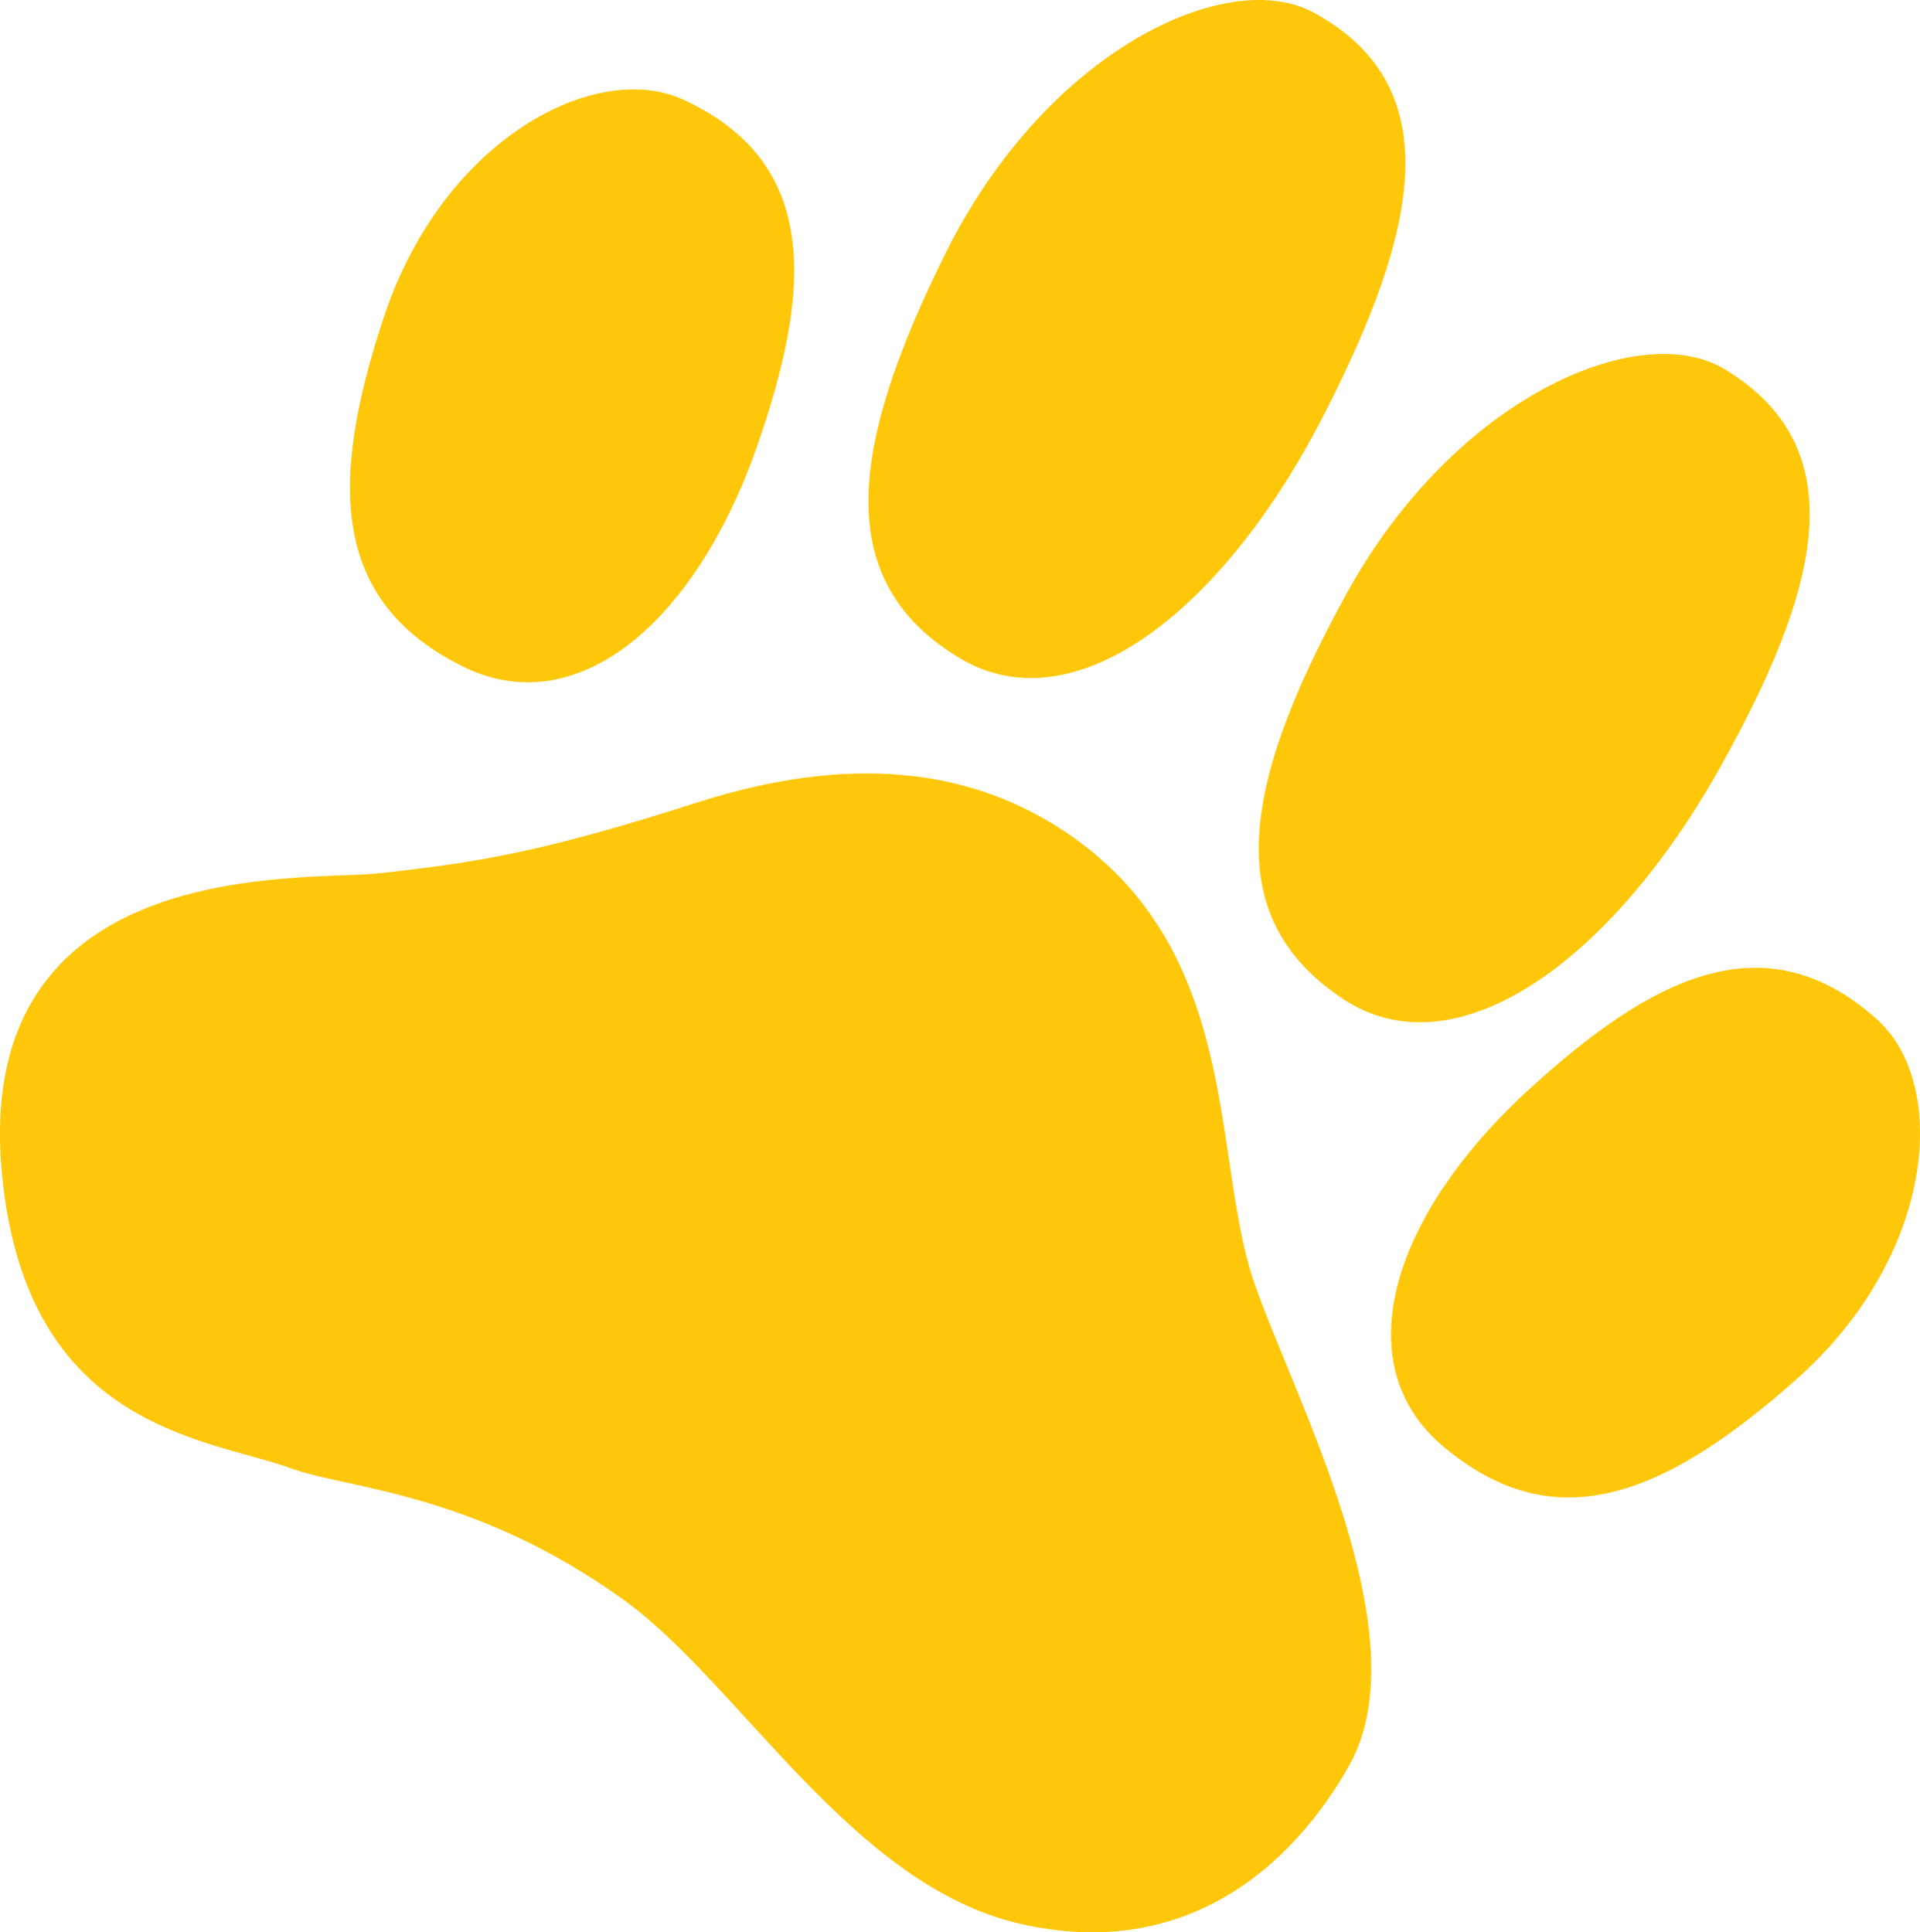 <svg xmlns="http://www.w3.org/2000/svg" version="1.1" xmlns:xlink="http://www.w3.org/1999/xlink" xmlns:svgjs="http://svgjs.dev/svgjs" width="457" height="460"><svg width="457" height="460" viewBox="0 0 457 460" fill="none" xmlns="http://www.w3.org/2000/svg">
<path d="M251.44 196.665C230.106 183.331 202.636 179.373 166.246 190.953C129.908 202.585 114.66 205.241 89.919 207.915C72.289 209.824 -7.011 203.088 0.5 279.754C6.359 340.413 49.634 342.375 69.281 349.545C82.373 354.406 112.643 355.014 148.651 381.003C176.121 400.934 202.844 448.78 242.712 457.947C282.614 467.183 307.981 443.589 321.038 420.447C338.72 389.371 307.685 332.15 298.505 305.257C288.108 275.188 296.123 224.668 251.44 196.665ZM162.595 23.715C141.974 14.236 105.914 32.812 91.657 74.617C77.575 116.457 79.8 143.488 110.018 158.592C137.401 172.307 165.828 148.002 180.45 105.502C192.795 69.739 195.681 38.836 162.595 23.715ZM446.899 242.793C463.711 258.018 460.912 298.4 428.034 327.948C395.087 357.392 369.372 366.09 343.519 344.337C320.116 324.667 331.244 288.938 364.574 258.765C392.601 233.314 419.845 218.401 446.899 242.793ZM312.727 3.021C291.933 -8.264 248.953 12.361 225.186 60.034C201.436 107.707 198.55 138.766 228.524 156.734C255.699 172.95 291.585 145.606 315.909 97.186C336.512 56.388 345.814 21.041 312.727 3.021ZM410.387 87.829C390.097 75.763 346.266 94.582 320.568 141.214C294.871 187.88 290.698 218.8 319.925 237.966C346.422 255.275 383.455 229.39 409.796 182.012C431.964 142.082 442.691 107.152 410.387 87.829Z" fill="#FFC709"></path>
</svg><style>@media (prefers-color-scheme: light) { :root { filter: none; } }
@media (prefers-color-scheme: dark) { :root { filter: none; } }
</style></svg>
